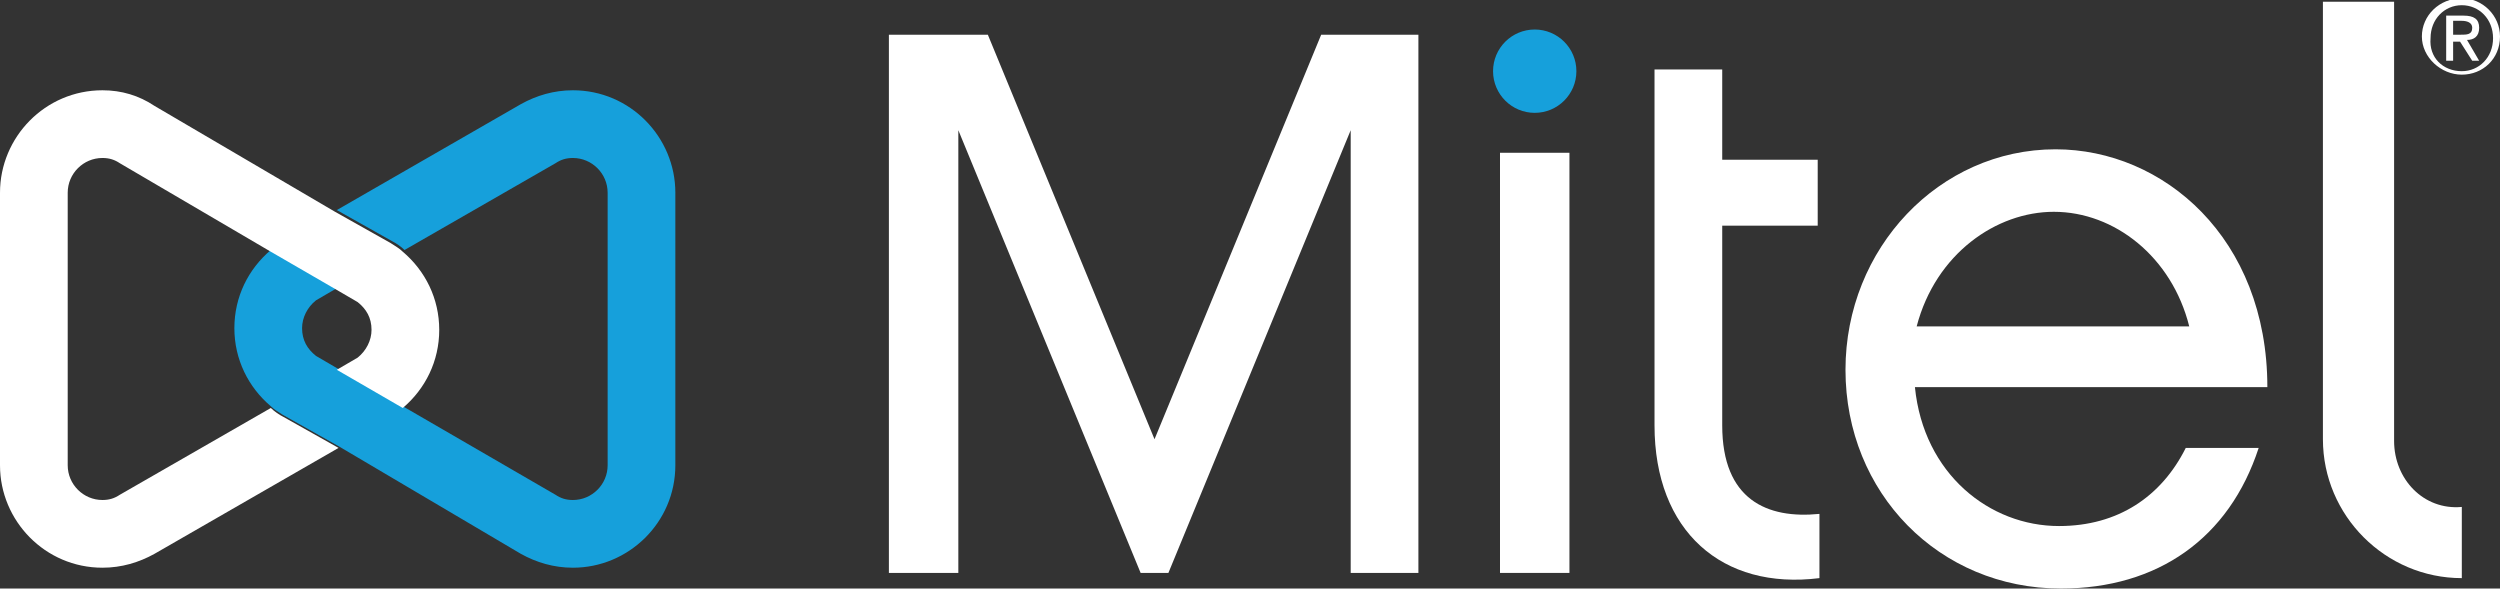 <?xml version="1.0" encoding="utf-8"?>
<!-- Generator: Adobe Illustrator 23.0.1, SVG Export Plug-In . SVG Version: 6.00 Build 0)  -->
<svg version="1.1" id="Mitel_Logo" xmlns="http://www.w3.org/2000/svg" xmlns:xlink="http://www.w3.org/1999/xlink" x="0px" y="0px"
	 viewBox="0 0 144 33.9" style="enable-background:new 0 0 144 33.9;" xml:space="preserve">
<rect x="0" y="0" width="144" height="33.9" fill="#333333" stroke="none"/>
<style type="text/css">
	.st0{fill:#16A0DB;}
	.st1{fill:#FFFFFF;}
</style>
<g id="Tagline">
</g>
<g>
	<path class="st0" d="M23.2,23.4l-3.8-2.2l-1.2-0.7c-0.5-0.4-0.8-0.9-0.8-1.6c0-0.6,0.3-1.2,0.8-1.6l1.2-0.7l-3.8-2.2
		c-1.3,1.1-2.1,2.7-2.1,4.5c0,1.8,0.8,3.4,2.1,4.5c0.2,0.2,0.4,0.3,0.7,0.5l3.2,1.8l0,0L30,31.9c0.9,0.5,1.9,0.8,3,0.8
		c3.2,0,5.9-2.6,5.9-5.9V11.1c0-3.2-2.6-5.9-5.9-5.9c-1.1,0-2.1,0.3-3,0.8l-10.6,6.1l3.2,1.8c0.2,0.1,0.5,0.3,0.7,0.5L32,9.4
		c0.3-0.2,0.6-0.3,1-0.3c1.1,0,2,0.9,2,2v15.7c0,1.1-0.9,2-2,2c-0.4,0-0.7-0.1-1-0.3L23.2,23.4"/>
	<path class="st1" d="M99.2,24.5V13h5.5V9.2h-5.5V4h-3.9v20.5c0,6.1,3.9,9.5,9.5,8.8v-3.7C101.8,29.9,99.2,28.8,99.2,24.5z"/>
	<circle class="st0" cx="88.4" cy="4.1" r="2.4"/>
	<path class="st1" d="M137.9,25.4V0.1h-4.1v25.2c0,4.4,3.6,8,8,8v-4.1C139.6,29.4,137.9,27.6,137.9,25.4z"/>
	<polygon class="st1" points="76.1,2 66.5,25.3 56.9,2 51.2,2 51.2,33 55.2,33 55.2,7.5 65.7,33 67.3,33 77.8,7.5 77.8,33 81.7,33 
		81.7,2 	"/>
	<g>
		<path class="st1" d="M19.4,16.7l1.2,0.7c0.5,0.4,0.8,0.9,0.8,1.6c0,0.6-0.3,1.2-0.8,1.6l-1.2,0.7l3.8,2.2c1.3-1.1,2.1-2.7,2.1-4.5
			c0-1.8-0.8-3.4-2.1-4.5c-0.2-0.2-0.4-0.3-0.7-0.5l-3.2-1.8l0,0L8.9,6.1C8,5.5,7,5.2,5.9,5.2C2.6,5.2,0,7.9,0,11.1v15.7
			c0,3.2,2.6,5.9,5.9,5.9c1.1,0,2.1-0.3,3-0.8l10.6-6.1l-3.2-1.8c-0.2-0.1-0.5-0.3-0.7-0.5l-8.7,5c-0.3,0.2-0.6,0.3-1,0.3
			c-1.1,0-2-0.9-2-2V11.1c0-1.1,0.9-2,2-2c0.4,0,0.7,0.1,1,0.3l8.7,5.1h0L19.4,16.7z"/>
	</g>
	<g>
		<path class="st1" d="M141.8-0.1c1.2,0,2.2,1,2.2,2.2c0,1.3-1,2.2-2.2,2.2c-1.2,0-2.3-1-2.3-2.2C139.5,0.9,140.5-0.1,141.8-0.1z
			 M141.8,4.1c1,0,1.8-0.8,1.8-1.9c0-1.1-0.8-1.9-1.8-1.9c-1,0-1.8,0.8-1.8,1.9C139.9,3.3,140.7,4.1,141.8,4.1z M140.9,0.9h1
			c0.6,0,0.9,0.2,0.9,0.7c0,0.5-0.3,0.7-0.7,0.7l0.7,1.2h-0.4l-0.7-1.1h-0.4v1.1h-0.4V0.9z M141.3,2h0.4c0.4,0,0.7,0,0.7-0.4
			c0-0.3-0.3-0.4-0.6-0.4h-0.5V2z"/>
	</g>
	<rect x="86.4" y="8.8" class="st1" width="4" height="24.2"/>
	<path class="st1" d="M118.6,30.3c-4,0-7.8-3-8.3-8h20.3c0-8.6-6-13.7-12.2-13.7c-6.7,0-12.1,5.7-12.1,12.7
		c0,7.1,5.4,12.6,12.4,12.6c5.6,0,9.7-2.9,11.4-8.1h-4.2C124.5,28.6,122,30.3,118.6,30.3z M118.3,12.2c3.5,0,6.8,2.6,7.8,6.6h-15.7
		C111.5,14.6,115,12.2,118.3,12.2z"/>
</g>
</svg>

